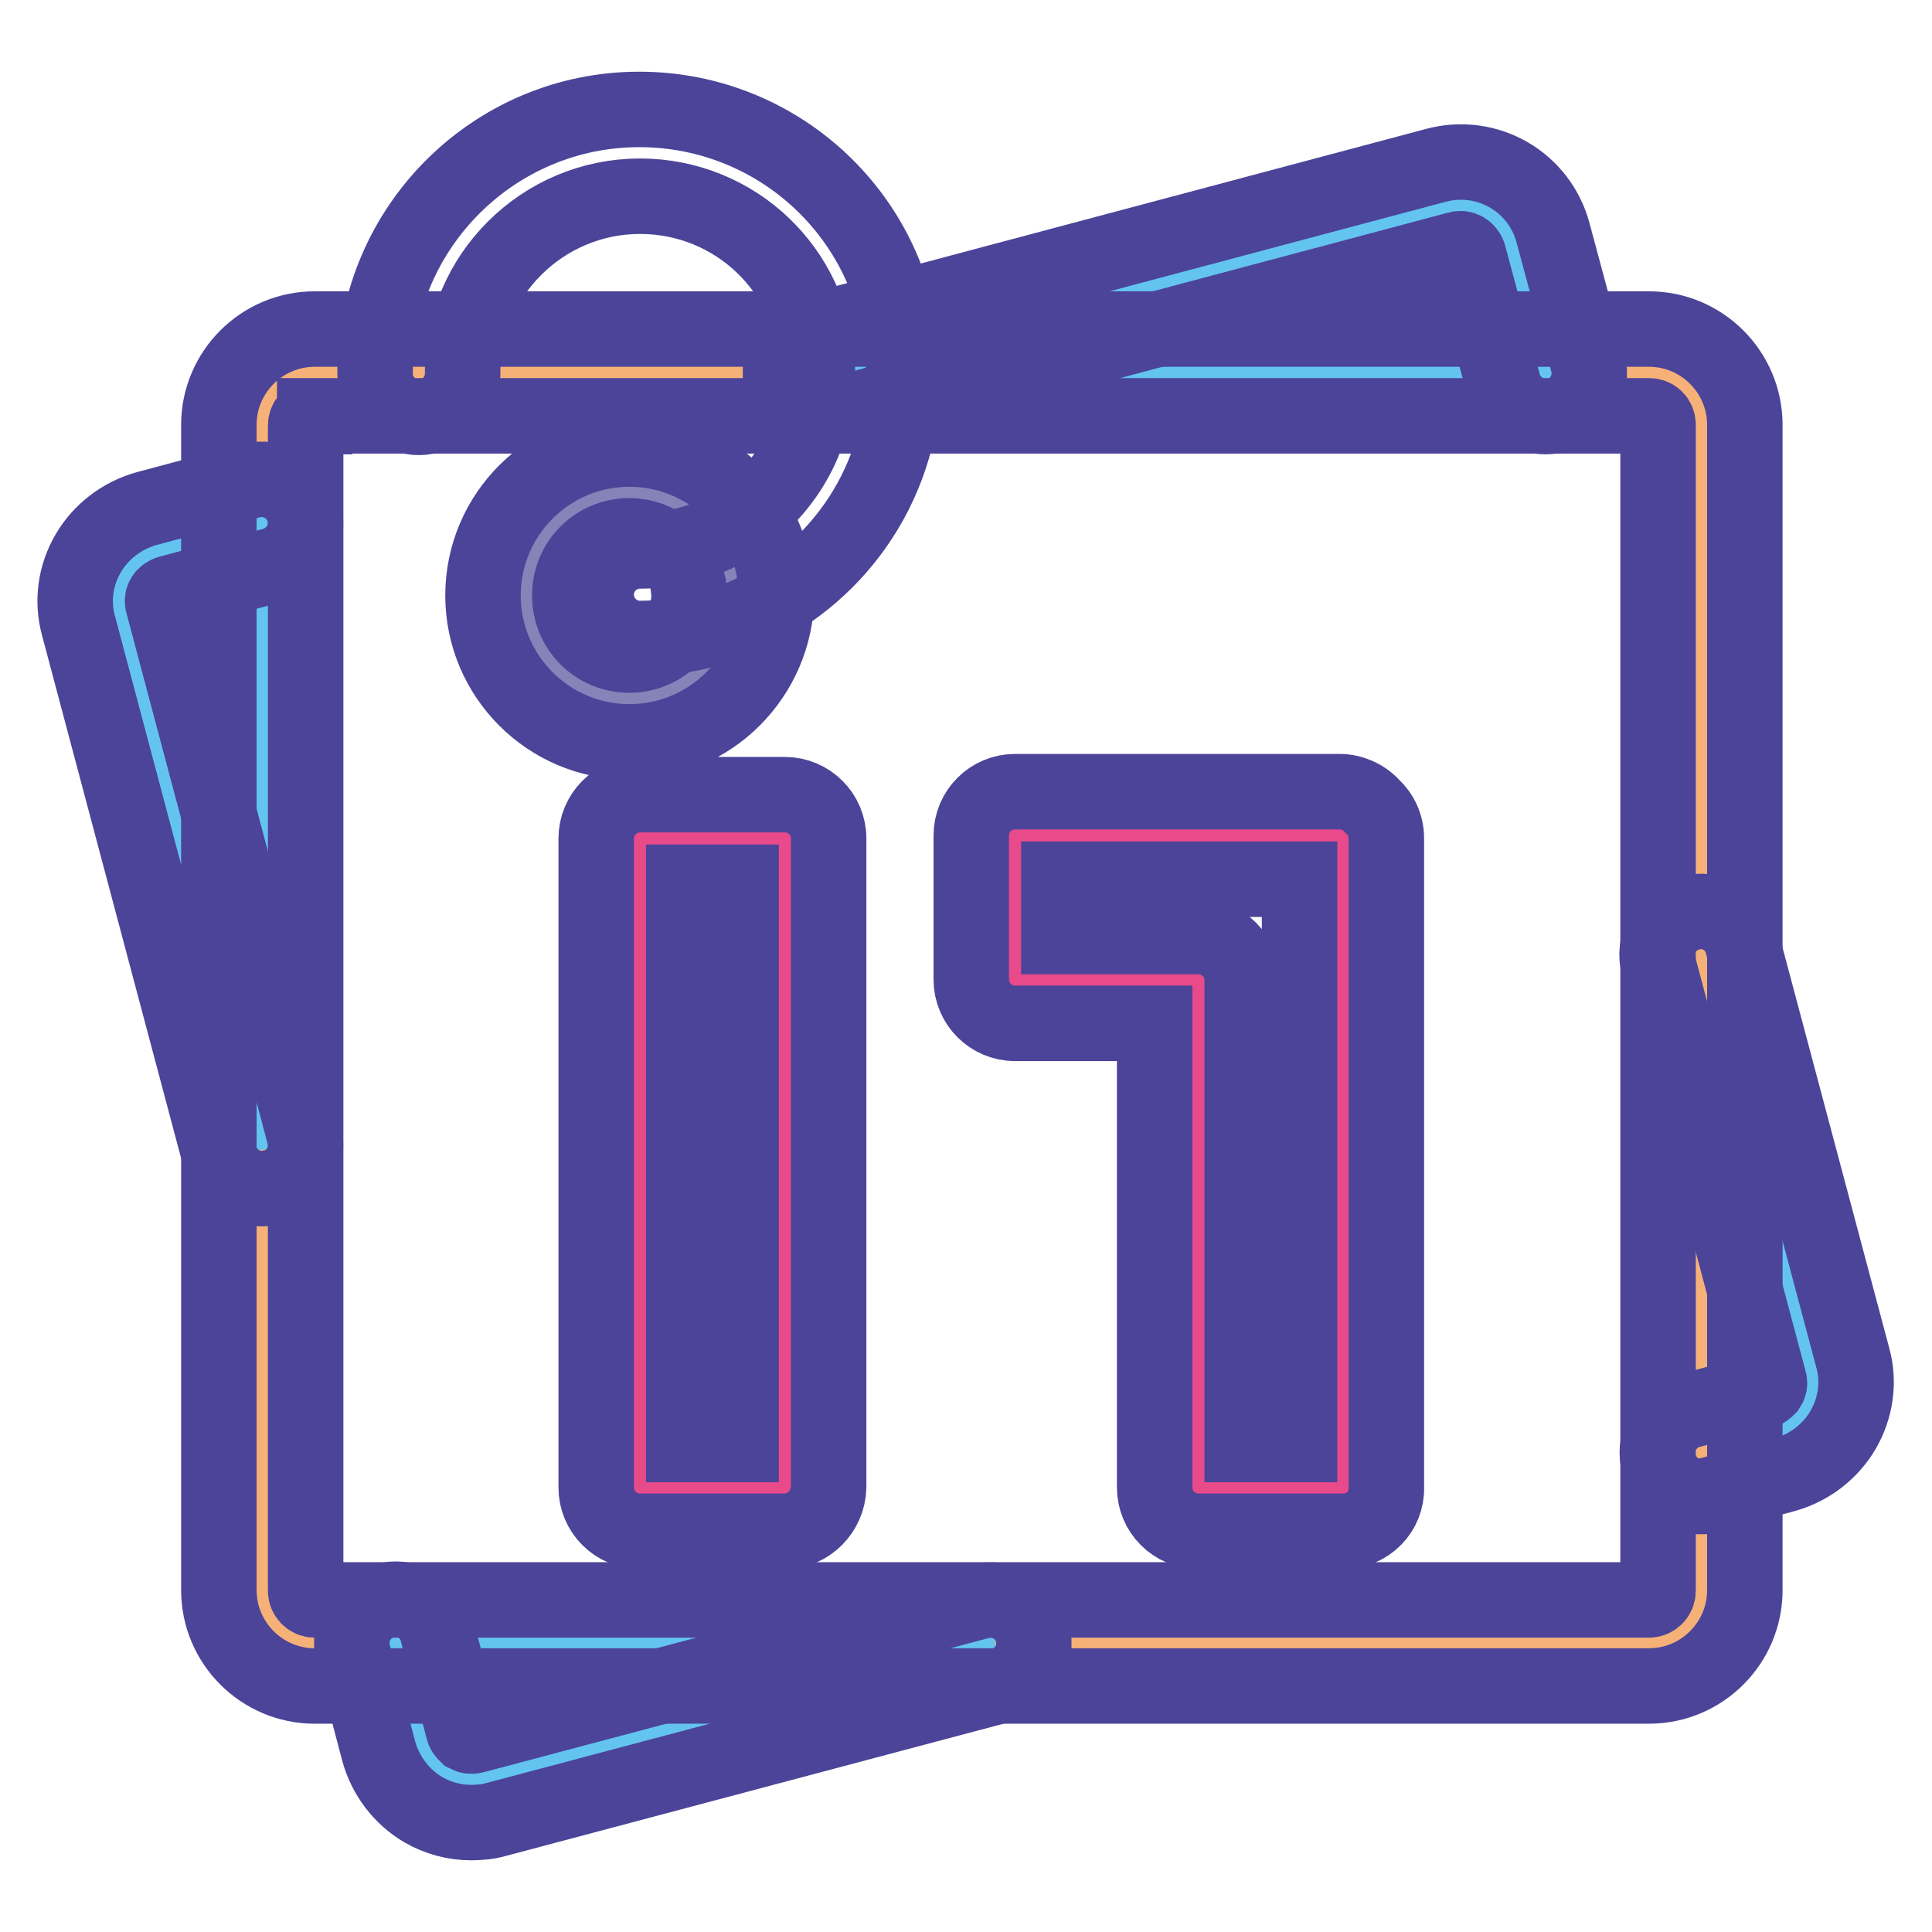 <?xml version="1.0" encoding="utf-8"?>
<!-- Svg Vector Icons : http://www.onlinewebfonts.com/icon -->
<!DOCTYPE svg PUBLIC "-//W3C//DTD SVG 1.1//EN" "http://www.w3.org/Graphics/SVG/1.1/DTD/svg11.dtd">
<svg version="1.1" xmlns="http://www.w3.org/2000/svg" xmlns:xlink="http://www.w3.org/1999/xlink" x="0px" y="0px" viewBox="0 0 256 256" enable-background="new 0 0 256 256" xml:space="preserve">
<g> <path stroke-width="10" fill-opacity="0" stroke="#64c4f0"  d="M240,181.5c1,3.7-1.2,7.5-4.9,8.5l-9.7,2.6v-65.8L240,181.5z"/> <path stroke-width="10" fill-opacity="0" stroke="#f6b178"  d="M96.8,76.3c-1.2-6.3-6.8-11-13.4-11c-7.5,0-13.7,6.1-13.7,13.7c0,7.6,6.1,13.7,13.7,13.7 c7.6,0,13.7-6.1,13.7-13.7C97.1,78,97,77.1,96.8,76.3z M55.5,49.4h163c3.8,0,6.9,3.1,6.9,6.9v154.4c0,3.8-3.1,6.9-6.9,6.9l0,0H41.7 c-3.8,0-6.9-3.1-6.9-6.9V56.3c0-3.8,3.1-6.9,6.9-6.9H55.5z M178,197.1v-86h-0.4v-0.4h-43v19.1h24.3v67.3H178z M104,197.1v-86H84.8 v86H104z"/> <path stroke-width="10" fill-opacity="0" stroke="#64c4f0"  d="M200.2,32.3l4.6,17.1h-90.7c0-0.4,0-0.9,0-1.3l77.7-20.7C195.5,26.4,199.2,28.6,200.2,32.3z"/> <path stroke-width="10" fill-opacity="0" stroke="#e84a8a"  d="M178,111.1v86h-19.1v-67.3h-24.3v-19.1h43v0.4H178z"/> <path stroke-width="10" fill-opacity="0" stroke="#64c4f0"  d="M131.2,217.7l-67,17.8c-3.7,1-7.5-1.2-8.5-4.9l-3.4-12.9H131.2z"/> <path stroke-width="10" fill-opacity="0" stroke="#e84a8a"  d="M84.8,111.1H104v86H84.8V111.1z"/> <path stroke-width="10" fill-opacity="0" stroke="#8683b9"  d="M96.8,76.3c0.2,0.8,0.3,1.7,0.3,2.6c0,7.6-6.1,13.7-13.7,13.7c-7.5,0-13.7-6.1-13.7-13.7 c0-7.5,6.1-13.7,13.7-13.7C90,65.2,95.6,70,96.8,76.3z"/> <path stroke-width="10" fill-opacity="0" stroke="#64c4f0"  d="M34.7,69.2v82.5L16,81.4c-1-3.7,1.2-7.5,4.9-8.5L34.7,69.2z"/> <path stroke-width="10" fill-opacity="0" stroke="#4b4499"  d="M225.4,198.3c-3.2,0-5.8-2.6-5.8-5.8c0-2.6,1.8-4.9,4.3-5.6l9.7-2.6c0.4-0.1,0.6-0.4,0.7-0.5 c0.2-0.3,0.2-0.6,0.1-0.9l-14.6-54.8c-0.9-3.1,0.9-6.2,4-7.1c3.1-0.9,6.2,0.9,7.1,4c0,0,0,0.1,0,0.1l14.6,54.8 c0.9,3.2,0.4,6.7-1.3,9.6c-1.7,2.9-4.5,5-7.7,5.9l-9.7,2.6C226.4,198.3,225.9,198.3,225.4,198.3L225.4,198.3z M204.8,55.2 c-2.6,0-4.9-1.8-5.6-4.3l-4.6-17.1c-0.2-0.6-0.8-1-1.4-0.8l-82.6,22c-3.1,0.8-6.2-1.1-7-4.1c-0.8-3,1-6.2,4.1-7l82.6-22 c6.8-1.8,13.7,2.2,15.5,9l4.6,17.1c0.8,3.1-1,6.2-4.1,7.1C205.8,55.1,205.3,55.2,204.8,55.2L204.8,55.2z M34.7,157.5 c-2.6,0-4.9-1.8-5.6-4.3L10.4,82.9c-0.9-3.3-0.4-6.7,1.3-9.6c1.7-2.9,4.5-5,7.7-5.9l13.8-3.7c3.1-0.8,6.2,1,7.1,4.1 c0.8,3.1-1,6.2-4.1,7.1l0,0l-13.8,3.7c-0.3,0.1-0.6,0.3-0.7,0.5c-0.2,0.3-0.2,0.6-0.1,0.9l18.7,70.3c0.8,3.1-1,6.2-4.1,7 C35.7,157.4,35.2,157.5,34.7,157.5z M62.4,241.5c-2.2,0-4.4-0.6-6.3-1.7c-2.9-1.7-5-4.5-5.9-7.7l-3.4-12.9c-0.8-3.1,1-6.2,4.1-7.1 c0.5-0.1,1-0.2,1.5-0.2c2.7,0,5,1.8,5.6,4.5l3.4,12.8c0.1,0.4,0.4,0.6,0.5,0.7c0.2,0.1,0.5,0.2,0.9,0.1l67-17.8 c3.1-0.8,6.2,1,7,4.1c0,0,0,0,0,0c0.8,3.1-1,6.2-4.1,7c0,0,0,0,0,0l-67,17.8C64.7,241.4,63.5,241.5,62.4,241.5L62.4,241.5z"/> <path stroke-width="10" fill-opacity="0" stroke="#4b4499"  d="M218.5,223.4H41.7c-7,0-12.7-5.7-12.7-12.7V56.3c0-7,5.7-12.7,12.7-12.7h176.8c7,0,12.7,5.7,12.7,12.7 v154.4C231.2,217.7,225.5,223.4,218.5,223.4z M41.7,55.2c-0.7,0-1.2,0.5-1.2,1.2v154.4c0,0.6,0.5,1.2,1.2,1.2h176.8 c0.6,0,1.2-0.5,1.2-1.2V56.3c0-0.7-0.5-1.2-1.2-1.2H41.7z"/> <path stroke-width="10" fill-opacity="0" stroke="#4b4499"  d="M84.8,84.6c-3.2,0-5.8-2.6-5.8-5.8c0-3.2,2.6-5.8,5.8-5.8c3.4,0,6.6-0.7,9.6-2c8.4-3.8,13.9-12.2,13.9-21.5 v-0.1c0-0.3,0-0.6,0-1C107.7,35.8,97.4,26,84.8,26c-12.9,0-23.5,10.5-23.5,23.4v0.1c0,3.2-2.6,5.8-5.8,5.8c-3.2,0-5.8-2.6-5.8-5.8 c0,0,0,0,0,0v-0.1c0.1-19.3,15.8-34.9,35-34.9c18.7,0,34.1,14.6,35,33.3c0,0.5,0,1,0,1.6v0.1c0,13.8-8.1,26.3-20.7,32 C94.6,83.5,89.8,84.6,84.8,84.6z"/> <path stroke-width="10" fill-opacity="0" stroke="#4b4499"  d="M83.4,98.3c-10.7,0-19.4-8.7-19.4-19.4c0-10.7,8.7-19.4,19.4-19.4c9.3,0,17.3,6.6,19.1,15.7 c0.2,1.2,0.4,2.5,0.4,3.7C102.8,89.6,94.1,98.3,83.4,98.3z M83.4,71c-4.4,0-7.9,3.5-7.9,7.9c0,4.4,3.5,7.9,7.9,7.9 c4.4,0,7.9-3.6,7.9-7.9c0-0.5-0.1-1-0.1-1.5C90.4,73.7,87.2,71,83.4,71z M104,202.9H84.8c-3.2,0-5.8-2.6-5.8-5.8v-86 c0-3.2,2.6-5.8,5.8-5.8l0,0H104c3.2,0,5.8,2.6,5.8,5.8l0,0v86C109.7,200.3,107.1,202.9,104,202.9z M90.6,191.4h7.6v-74.5h-7.6 V191.4z M178,202.9h-19.2c-3.2,0-5.8-2.6-5.8-5.8v-61.5h-18.5c-3.2,0-5.8-2.6-5.8-5.8v-19.1c0-3.2,2.6-5.8,5.8-5.8h43 c1.6,0,3.2,0.7,4.3,1.9c1.2,1.1,1.9,2.6,1.9,4.3v86C183.8,200.3,181.2,202.9,178,202.9L178,202.9z M164.6,191.4h7.6v-74.9h-31.9 v7.6h18.5c3.2,0,5.8,2.6,5.8,5.8V191.4L164.6,191.4z"/></g>
</svg>